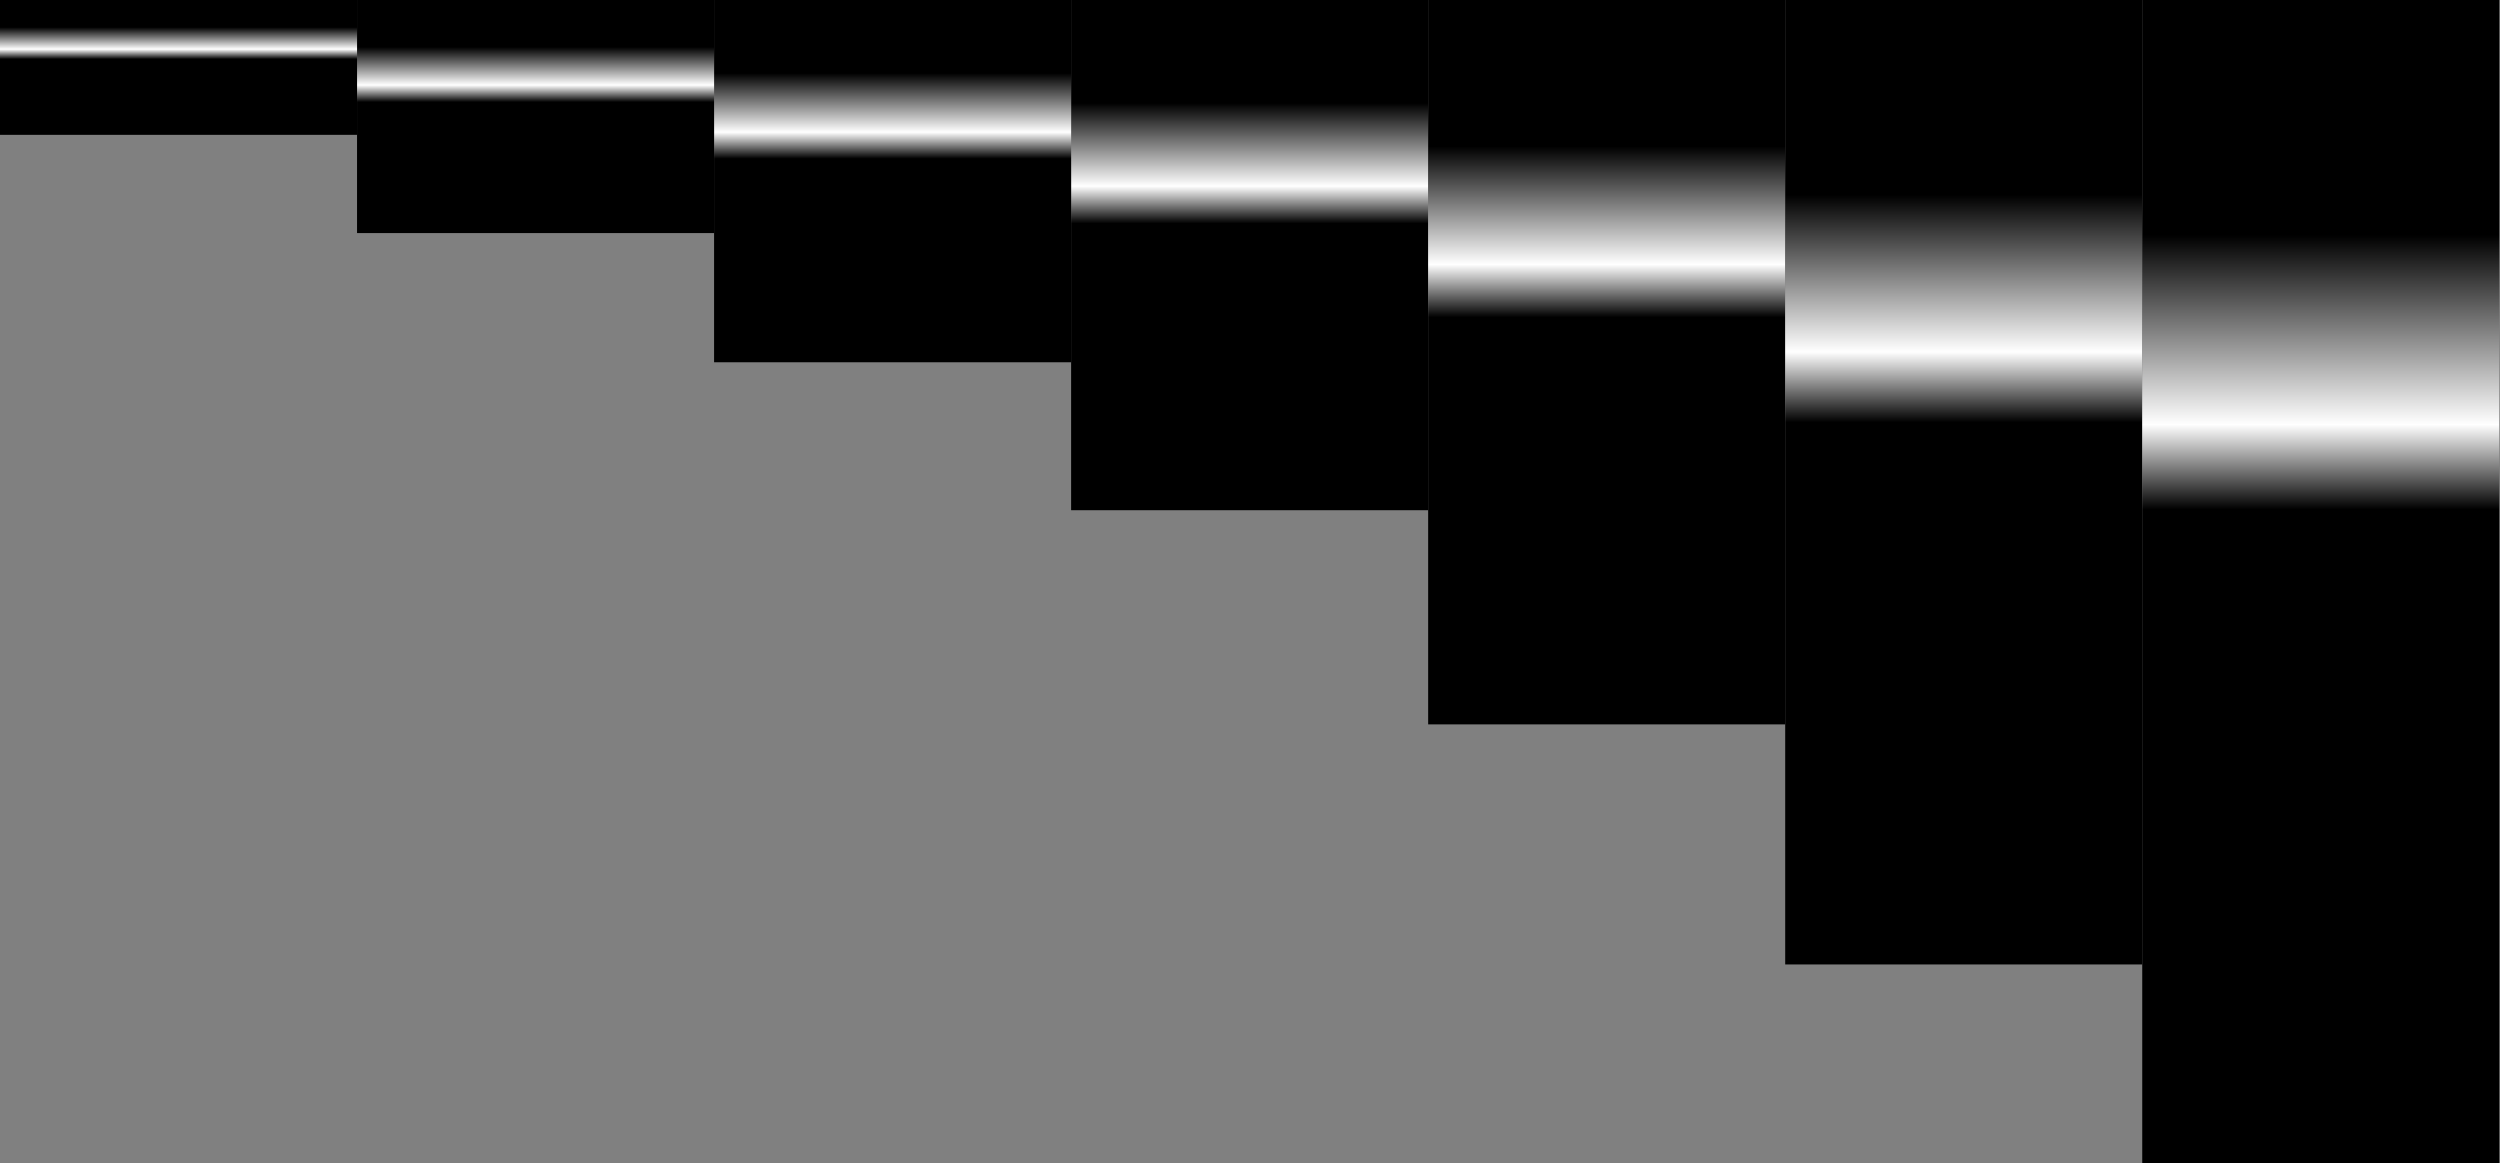 <svg preserveAspectRatio="none" width="100%" height="100%" overflow="visible" style="display: block;" viewBox="0 0 692 322" fill="none" xmlns="http://www.w3.org/2000/svg">
<rect x="0" y="0" width="692" height="322" fill="#808080" stroke="none"/>
<g id="Group 20">
<path id="Vector" d="M395.315 0H296.486V141.225H395.315V0Z" fill="url(#paint0_linear_326_348)" style=""/>
<path id="Vector_2" d="M296.486 0H197.658V100.275H296.486V0Z" fill="url(#paint1_linear_326_348)" style=""/>
<path id="Vector_3" d="M197.657 0H98.829V64.515H197.657V0Z" fill="url(#paint2_linear_326_348)" style=""/>
<path id="Vector_4" d="M98.829 0H0V37.325H98.829V0Z" fill="url(#paint3_linear_326_348)" style=""/>
<path id="Vector_5" d="M494.144 0H395.315V200.508H494.144V0Z" fill="url(#paint4_linear_326_348)" style=""/>
<path id="Vector_6" d="M592.973 0H494.144V266.96H592.973V0Z" fill="url(#paint5_linear_326_348)" style=""/>
<path id="Vector_7" d="M691.801 0H592.973V322H691.801V0Z" fill="url(#paint6_linear_326_348)" style=""/>
</g>
<defs>
<linearGradient id="paint0_linear_326_348" x1="345.901" y1="0" x2="345.901" y2="141.225" gradientUnits="userSpaceOnUse">
<stop stop-color="#FF4004" style="stop-color:#FF4004;stop-color:color(display-p3 1 0.251 0.016);stop-opacity:1;"/>
<stop offset="0.202" stop-color="#FF9F57" style="stop-color:#FF9F57;stop-color:color(display-p3 1 0.624 0.341);stop-opacity:1;"/>
<stop offset="0.365" stop-color="white" style="stop-color:white;stop-opacity:1;"/>
<stop offset="0.438" stop-color="#FFD9C1" style="stop-color:#FFD9C1;stop-color:color(display-p3 1 0.851 0.757);stop-opacity:1;"/>
<stop offset="0.692" stop-color="#FF4508" style="stop-color:#FF4508;stop-color:color(display-p3 1 0.271 0.033);stop-opacity:1;"/>
<stop offset="0.726" stop-color="#FF4004" style="stop-color:#FF4004;stop-color:color(display-p3 1 0.251 0.016);stop-opacity:1;"/>
<stop offset="0.913" stop-color="#FF9F57" style="stop-color:#FF9F57;stop-color:color(display-p3 1 0.624 0.341);stop-opacity:1;"/>
<stop offset="1" stop-color="#FFE1BF" style="stop-color:#FFE1BF;stop-color:color(display-p3 1 0.882 0.749);stop-opacity:1;"/>
</linearGradient>
<linearGradient id="paint1_linear_326_348" x1="247.072" y1="0" x2="247.072" y2="100.275" gradientUnits="userSpaceOnUse">
<stop stop-color="#FF4004" style="stop-color:#FF4004;stop-color:color(display-p3 1 0.251 0.016);stop-opacity:1;"/>
<stop offset="0.202" stop-color="#FF9F57" style="stop-color:#FF9F57;stop-color:color(display-p3 1 0.624 0.341);stop-opacity:1;"/>
<stop offset="0.365" stop-color="white" style="stop-color:white;stop-opacity:1;"/>
<stop offset="0.438" stop-color="#FFD9C1" style="stop-color:#FFD9C1;stop-color:color(display-p3 1 0.851 0.757);stop-opacity:1;"/>
<stop offset="0.692" stop-color="#FF4508" style="stop-color:#FF4508;stop-color:color(display-p3 1 0.271 0.033);stop-opacity:1;"/>
<stop offset="0.726" stop-color="#FF4004" style="stop-color:#FF4004;stop-color:color(display-p3 1 0.251 0.016);stop-opacity:1;"/>
<stop offset="0.913" stop-color="#FF9F57" style="stop-color:#FF9F57;stop-color:color(display-p3 1 0.624 0.341);stop-opacity:1;"/>
<stop offset="1" stop-color="#FFE1BF" style="stop-color:#FFE1BF;stop-color:color(display-p3 1 0.882 0.749);stop-opacity:1;"/>
</linearGradient>
<linearGradient id="paint2_linear_326_348" x1="148.243" y1="0" x2="148.243" y2="64.515" gradientUnits="userSpaceOnUse">
<stop stop-color="#FF4004" style="stop-color:#FF4004;stop-color:color(display-p3 1 0.251 0.016);stop-opacity:1;"/>
<stop offset="0.202" stop-color="#FF9F57" style="stop-color:#FF9F57;stop-color:color(display-p3 1 0.624 0.341);stop-opacity:1;"/>
<stop offset="0.365" stop-color="white" style="stop-color:white;stop-opacity:1;"/>
<stop offset="0.438" stop-color="#FFD9C1" style="stop-color:#FFD9C1;stop-color:color(display-p3 1 0.851 0.757);stop-opacity:1;"/>
<stop offset="0.692" stop-color="#FF4508" style="stop-color:#FF4508;stop-color:color(display-p3 1 0.271 0.033);stop-opacity:1;"/>
<stop offset="0.726" stop-color="#FF4004" style="stop-color:#FF4004;stop-color:color(display-p3 1 0.251 0.016);stop-opacity:1;"/>
<stop offset="0.913" stop-color="#FF9F57" style="stop-color:#FF9F57;stop-color:color(display-p3 1 0.624 0.341);stop-opacity:1;"/>
<stop offset="1" stop-color="#FFE1BF" style="stop-color:#FFE1BF;stop-color:color(display-p3 1 0.882 0.749);stop-opacity:1;"/>
</linearGradient>
<linearGradient id="paint3_linear_326_348" x1="49.414" y1="0" x2="49.414" y2="37.325" gradientUnits="userSpaceOnUse">
<stop stop-color="#FF4004" style="stop-color:#FF4004;stop-color:color(display-p3 1 0.251 0.016);stop-opacity:1;"/>
<stop offset="0.202" stop-color="#FF9F57" style="stop-color:#FF9F57;stop-color:color(display-p3 1 0.624 0.341);stop-opacity:1;"/>
<stop offset="0.365" stop-color="white" style="stop-color:white;stop-opacity:1;"/>
<stop offset="0.438" stop-color="#FFD9C1" style="stop-color:#FFD9C1;stop-color:color(display-p3 1 0.851 0.757);stop-opacity:1;"/>
<stop offset="0.692" stop-color="#FF4508" style="stop-color:#FF4508;stop-color:color(display-p3 1 0.271 0.033);stop-opacity:1;"/>
<stop offset="0.726" stop-color="#FF4004" style="stop-color:#FF4004;stop-color:color(display-p3 1 0.251 0.016);stop-opacity:1;"/>
<stop offset="0.913" stop-color="#FF9F57" style="stop-color:#FF9F57;stop-color:color(display-p3 1 0.624 0.341);stop-opacity:1;"/>
<stop offset="1" stop-color="#FFE1BF" style="stop-color:#FFE1BF;stop-color:color(display-p3 1 0.882 0.749);stop-opacity:1;"/>
</linearGradient>
<linearGradient id="paint4_linear_326_348" x1="444.729" y1="0" x2="444.729" y2="200.508" gradientUnits="userSpaceOnUse">
<stop stop-color="#FF4004" style="stop-color:#FF4004;stop-color:color(display-p3 1 0.251 0.016);stop-opacity:1;"/>
<stop offset="0.202" stop-color="#FF9F57" style="stop-color:#FF9F57;stop-color:color(display-p3 1 0.624 0.341);stop-opacity:1;"/>
<stop offset="0.365" stop-color="white" style="stop-color:white;stop-opacity:1;"/>
<stop offset="0.438" stop-color="#FFD9C1" style="stop-color:#FFD9C1;stop-color:color(display-p3 1 0.851 0.757);stop-opacity:1;"/>
<stop offset="0.692" stop-color="#FF4508" style="stop-color:#FF4508;stop-color:color(display-p3 1 0.271 0.033);stop-opacity:1;"/>
<stop offset="0.726" stop-color="#FF4004" style="stop-color:#FF4004;stop-color:color(display-p3 1 0.251 0.016);stop-opacity:1;"/>
<stop offset="0.913" stop-color="#FF9F57" style="stop-color:#FF9F57;stop-color:color(display-p3 1 0.624 0.341);stop-opacity:1;"/>
<stop offset="1" stop-color="#FFE1BF" style="stop-color:#FFE1BF;stop-color:color(display-p3 1 0.882 0.749);stop-opacity:1;"/>
</linearGradient>
<linearGradient id="paint5_linear_326_348" x1="543.558" y1="0" x2="543.558" y2="266.96" gradientUnits="userSpaceOnUse">
<stop stop-color="#FF4004" style="stop-color:#FF4004;stop-color:color(display-p3 1 0.251 0.016);stop-opacity:1;"/>
<stop offset="0.202" stop-color="#FF9F57" style="stop-color:#FF9F57;stop-color:color(display-p3 1 0.624 0.341);stop-opacity:1;"/>
<stop offset="0.365" stop-color="white" style="stop-color:white;stop-opacity:1;"/>
<stop offset="0.438" stop-color="#FFD9C1" style="stop-color:#FFD9C1;stop-color:color(display-p3 1 0.851 0.757);stop-opacity:1;"/>
<stop offset="0.692" stop-color="#FF4508" style="stop-color:#FF4508;stop-color:color(display-p3 1 0.271 0.033);stop-opacity:1;"/>
<stop offset="0.726" stop-color="#FF4004" style="stop-color:#FF4004;stop-color:color(display-p3 1 0.251 0.016);stop-opacity:1;"/>
<stop offset="0.913" stop-color="#FF9F57" style="stop-color:#FF9F57;stop-color:color(display-p3 1 0.624 0.341);stop-opacity:1;"/>
<stop offset="1" stop-color="#FFE1BF" style="stop-color:#FFE1BF;stop-color:color(display-p3 1 0.882 0.749);stop-opacity:1;"/>
</linearGradient>
<linearGradient id="paint6_linear_326_348" x1="642.387" y1="0" x2="642.387" y2="322" gradientUnits="userSpaceOnUse">
<stop stop-color="#FF4004" style="stop-color:#FF4004;stop-color:color(display-p3 1 0.251 0.016);stop-opacity:1;"/>
<stop offset="0.202" stop-color="#FF9F57" style="stop-color:#FF9F57;stop-color:color(display-p3 1 0.624 0.341);stop-opacity:1;"/>
<stop offset="0.365" stop-color="white" style="stop-color:white;stop-opacity:1;"/>
<stop offset="0.438" stop-color="#FFD9C1" style="stop-color:#FFD9C1;stop-color:color(display-p3 1 0.851 0.757);stop-opacity:1;"/>
<stop offset="0.692" stop-color="#FF4508" style="stop-color:#FF4508;stop-color:color(display-p3 1 0.271 0.033);stop-opacity:1;"/>
<stop offset="0.726" stop-color="#FF4004" style="stop-color:#FF4004;stop-color:color(display-p3 1 0.251 0.016);stop-opacity:1;"/>
<stop offset="0.913" stop-color="#FF9F57" style="stop-color:#FF9F57;stop-color:color(display-p3 1 0.624 0.341);stop-opacity:1;"/>
<stop offset="1" stop-color="#FFE1BF" style="stop-color:#FFE1BF;stop-color:color(display-p3 1 0.882 0.749);stop-opacity:1;"/>
</linearGradient>
</defs>
</svg>
